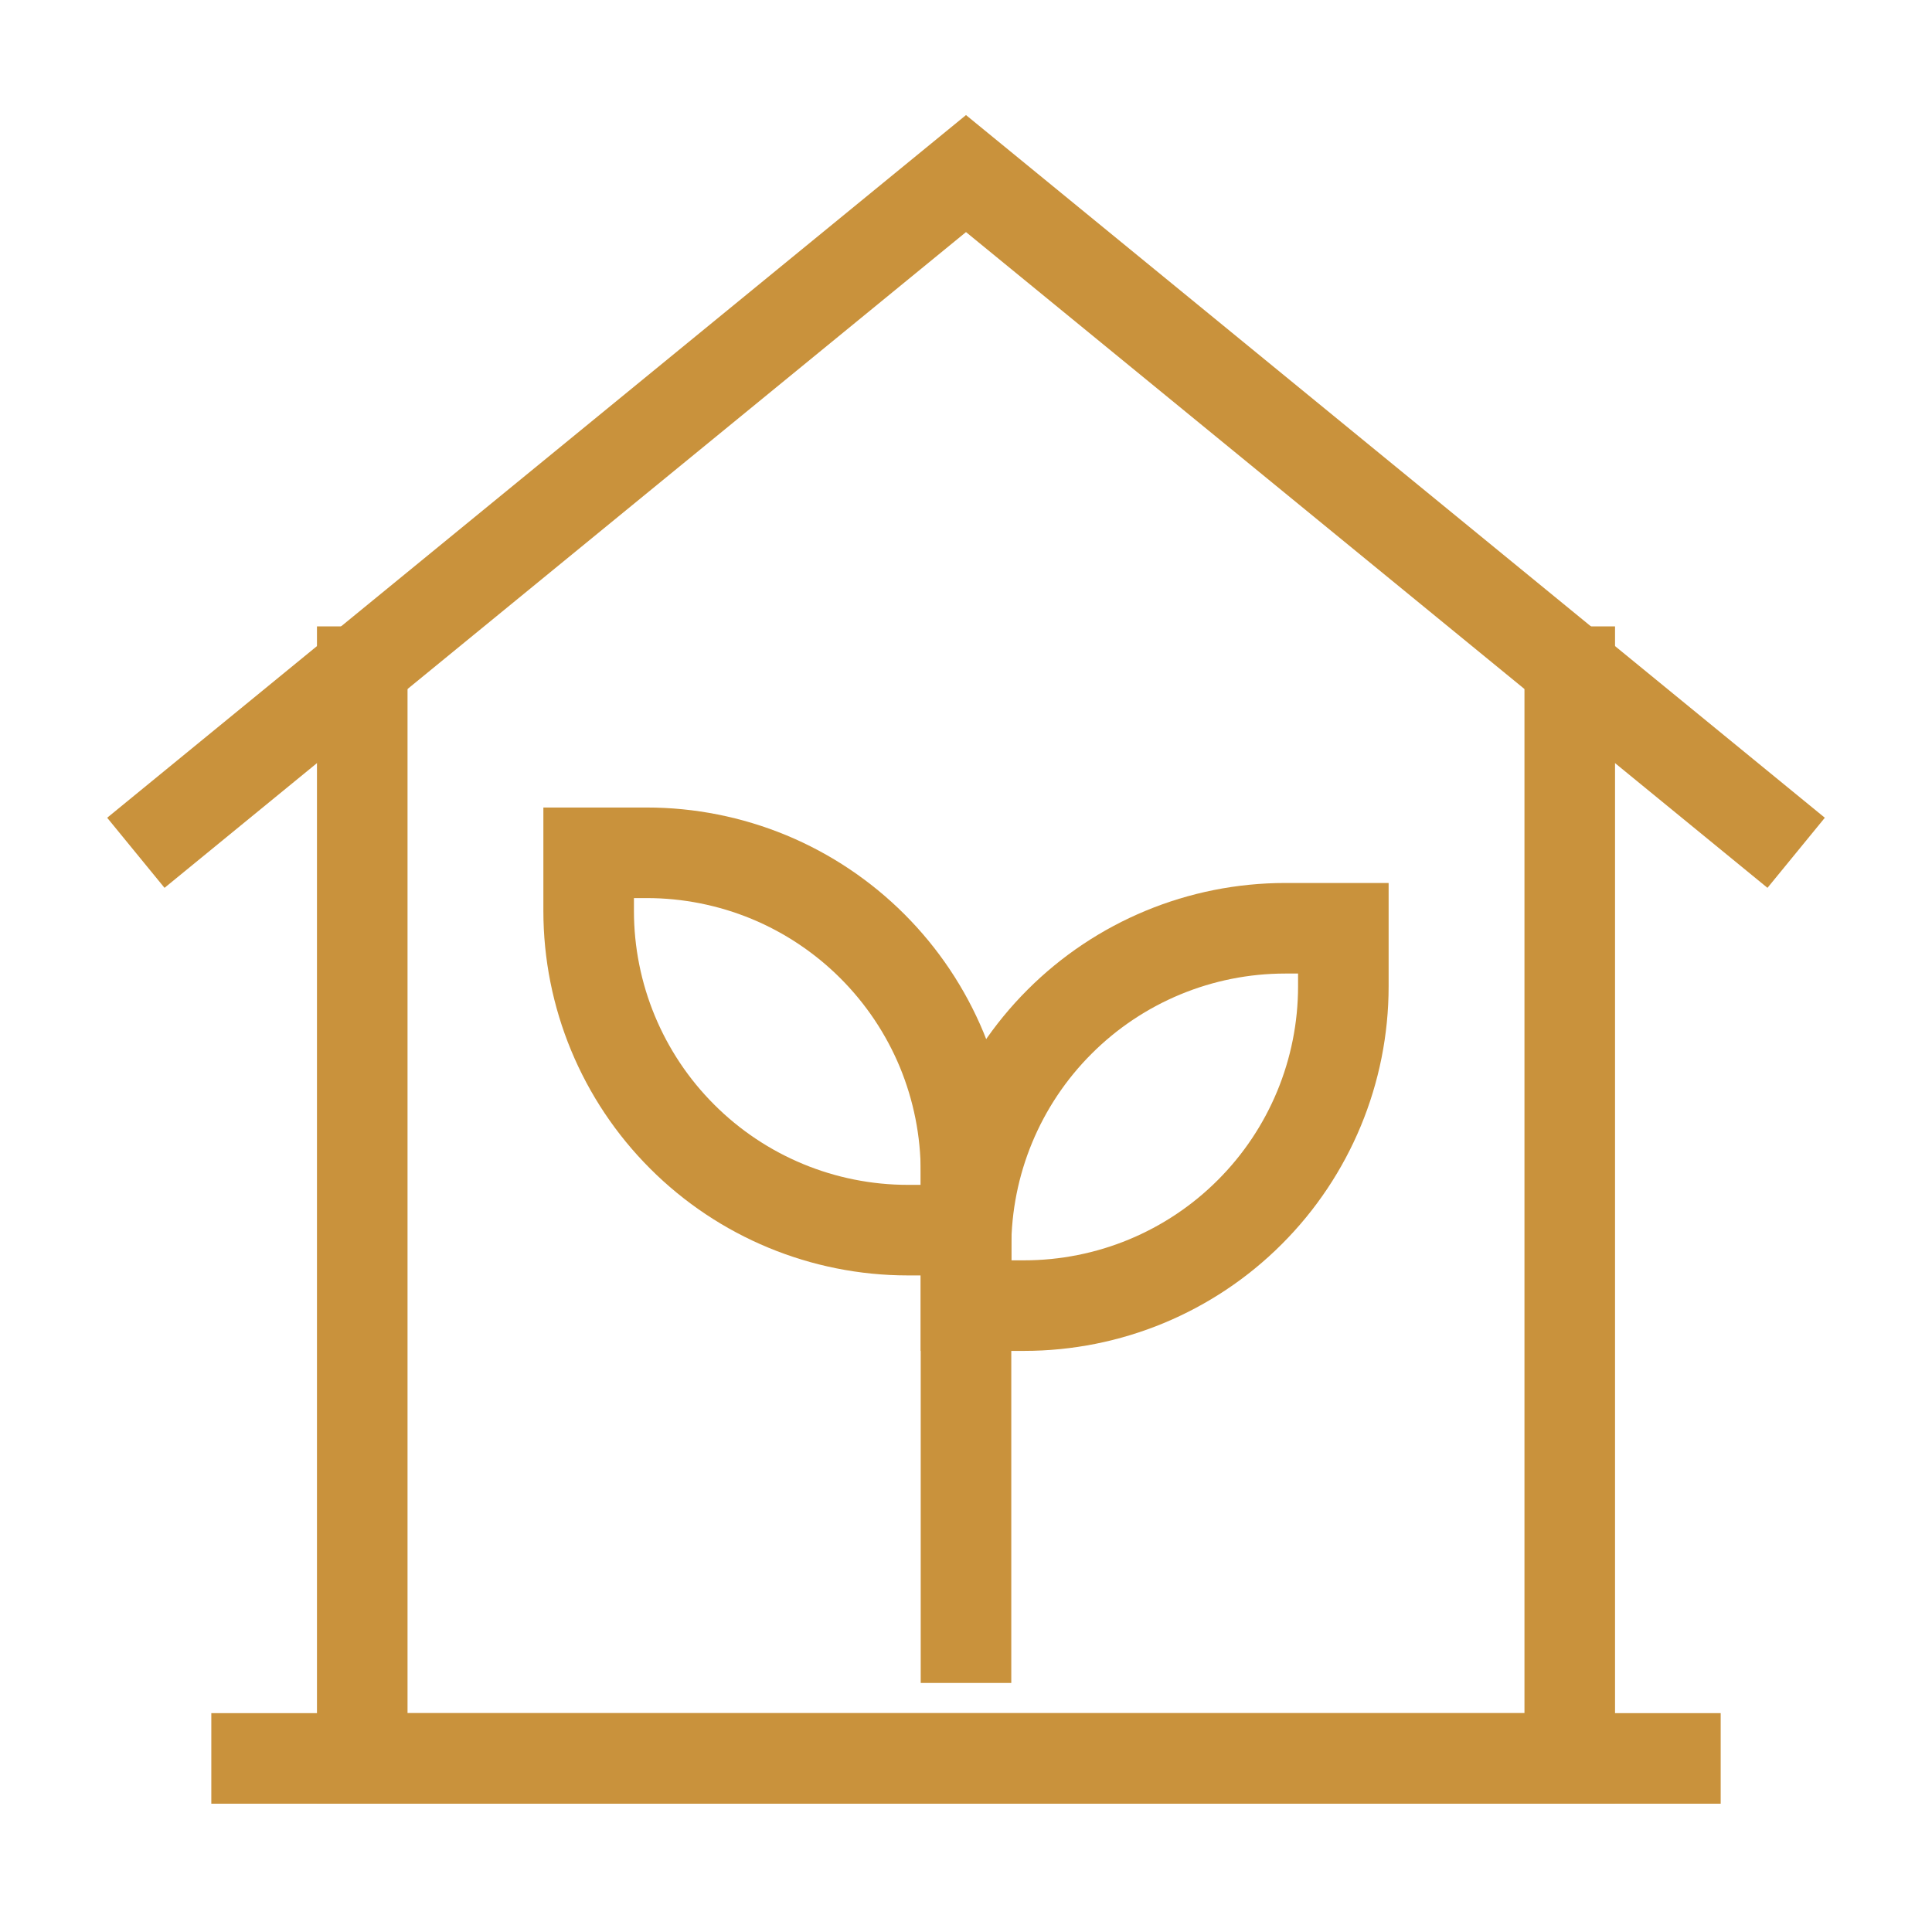 <?xml version="1.0" encoding="UTF-8"?> <svg xmlns="http://www.w3.org/2000/svg" width="32" height="32" viewBox="0 0 32 32" fill="none"><path d="M2.25 14.125L16 2.875L29.75 14.125" stroke="#C9923C" stroke-width="1.5" stroke-miterlimit="10"></path><path d="M26 10.375V29.125H6V10.375" stroke="#C9923C" stroke-width="1.5" stroke-miterlimit="10"></path><path d="M28.5 29.125H3.5" stroke="#C9923C" stroke-width="1.5" stroke-miterlimit="10"></path><path d="M9.75 14.125H10.713C11.407 14.125 12.094 14.262 12.736 14.527C13.377 14.793 13.96 15.183 14.451 15.674C14.942 16.165 15.332 16.748 15.598 17.389C15.863 18.031 16 18.718 16 19.413V20.375H15.037C13.635 20.375 12.29 19.818 11.299 18.826C10.307 17.835 9.75 16.49 9.75 15.088V14.125Z" stroke="#C9923C" stroke-width="1.5" stroke-miterlimit="10"></path><path d="M16.962 21.625H16V20.663C16 19.26 16.557 17.915 17.549 16.924C18.54 15.932 19.885 15.375 21.288 15.375H22.25V16.337C22.25 17.74 21.693 19.085 20.701 20.076C19.71 21.068 18.365 21.625 16.962 21.625Z" stroke="#C9923C" stroke-width="1.5" stroke-miterlimit="10"></path><path d="M16 27.875V19.125" stroke="#C9923C" stroke-width="1.5" stroke-miterlimit="10"></path></svg> 